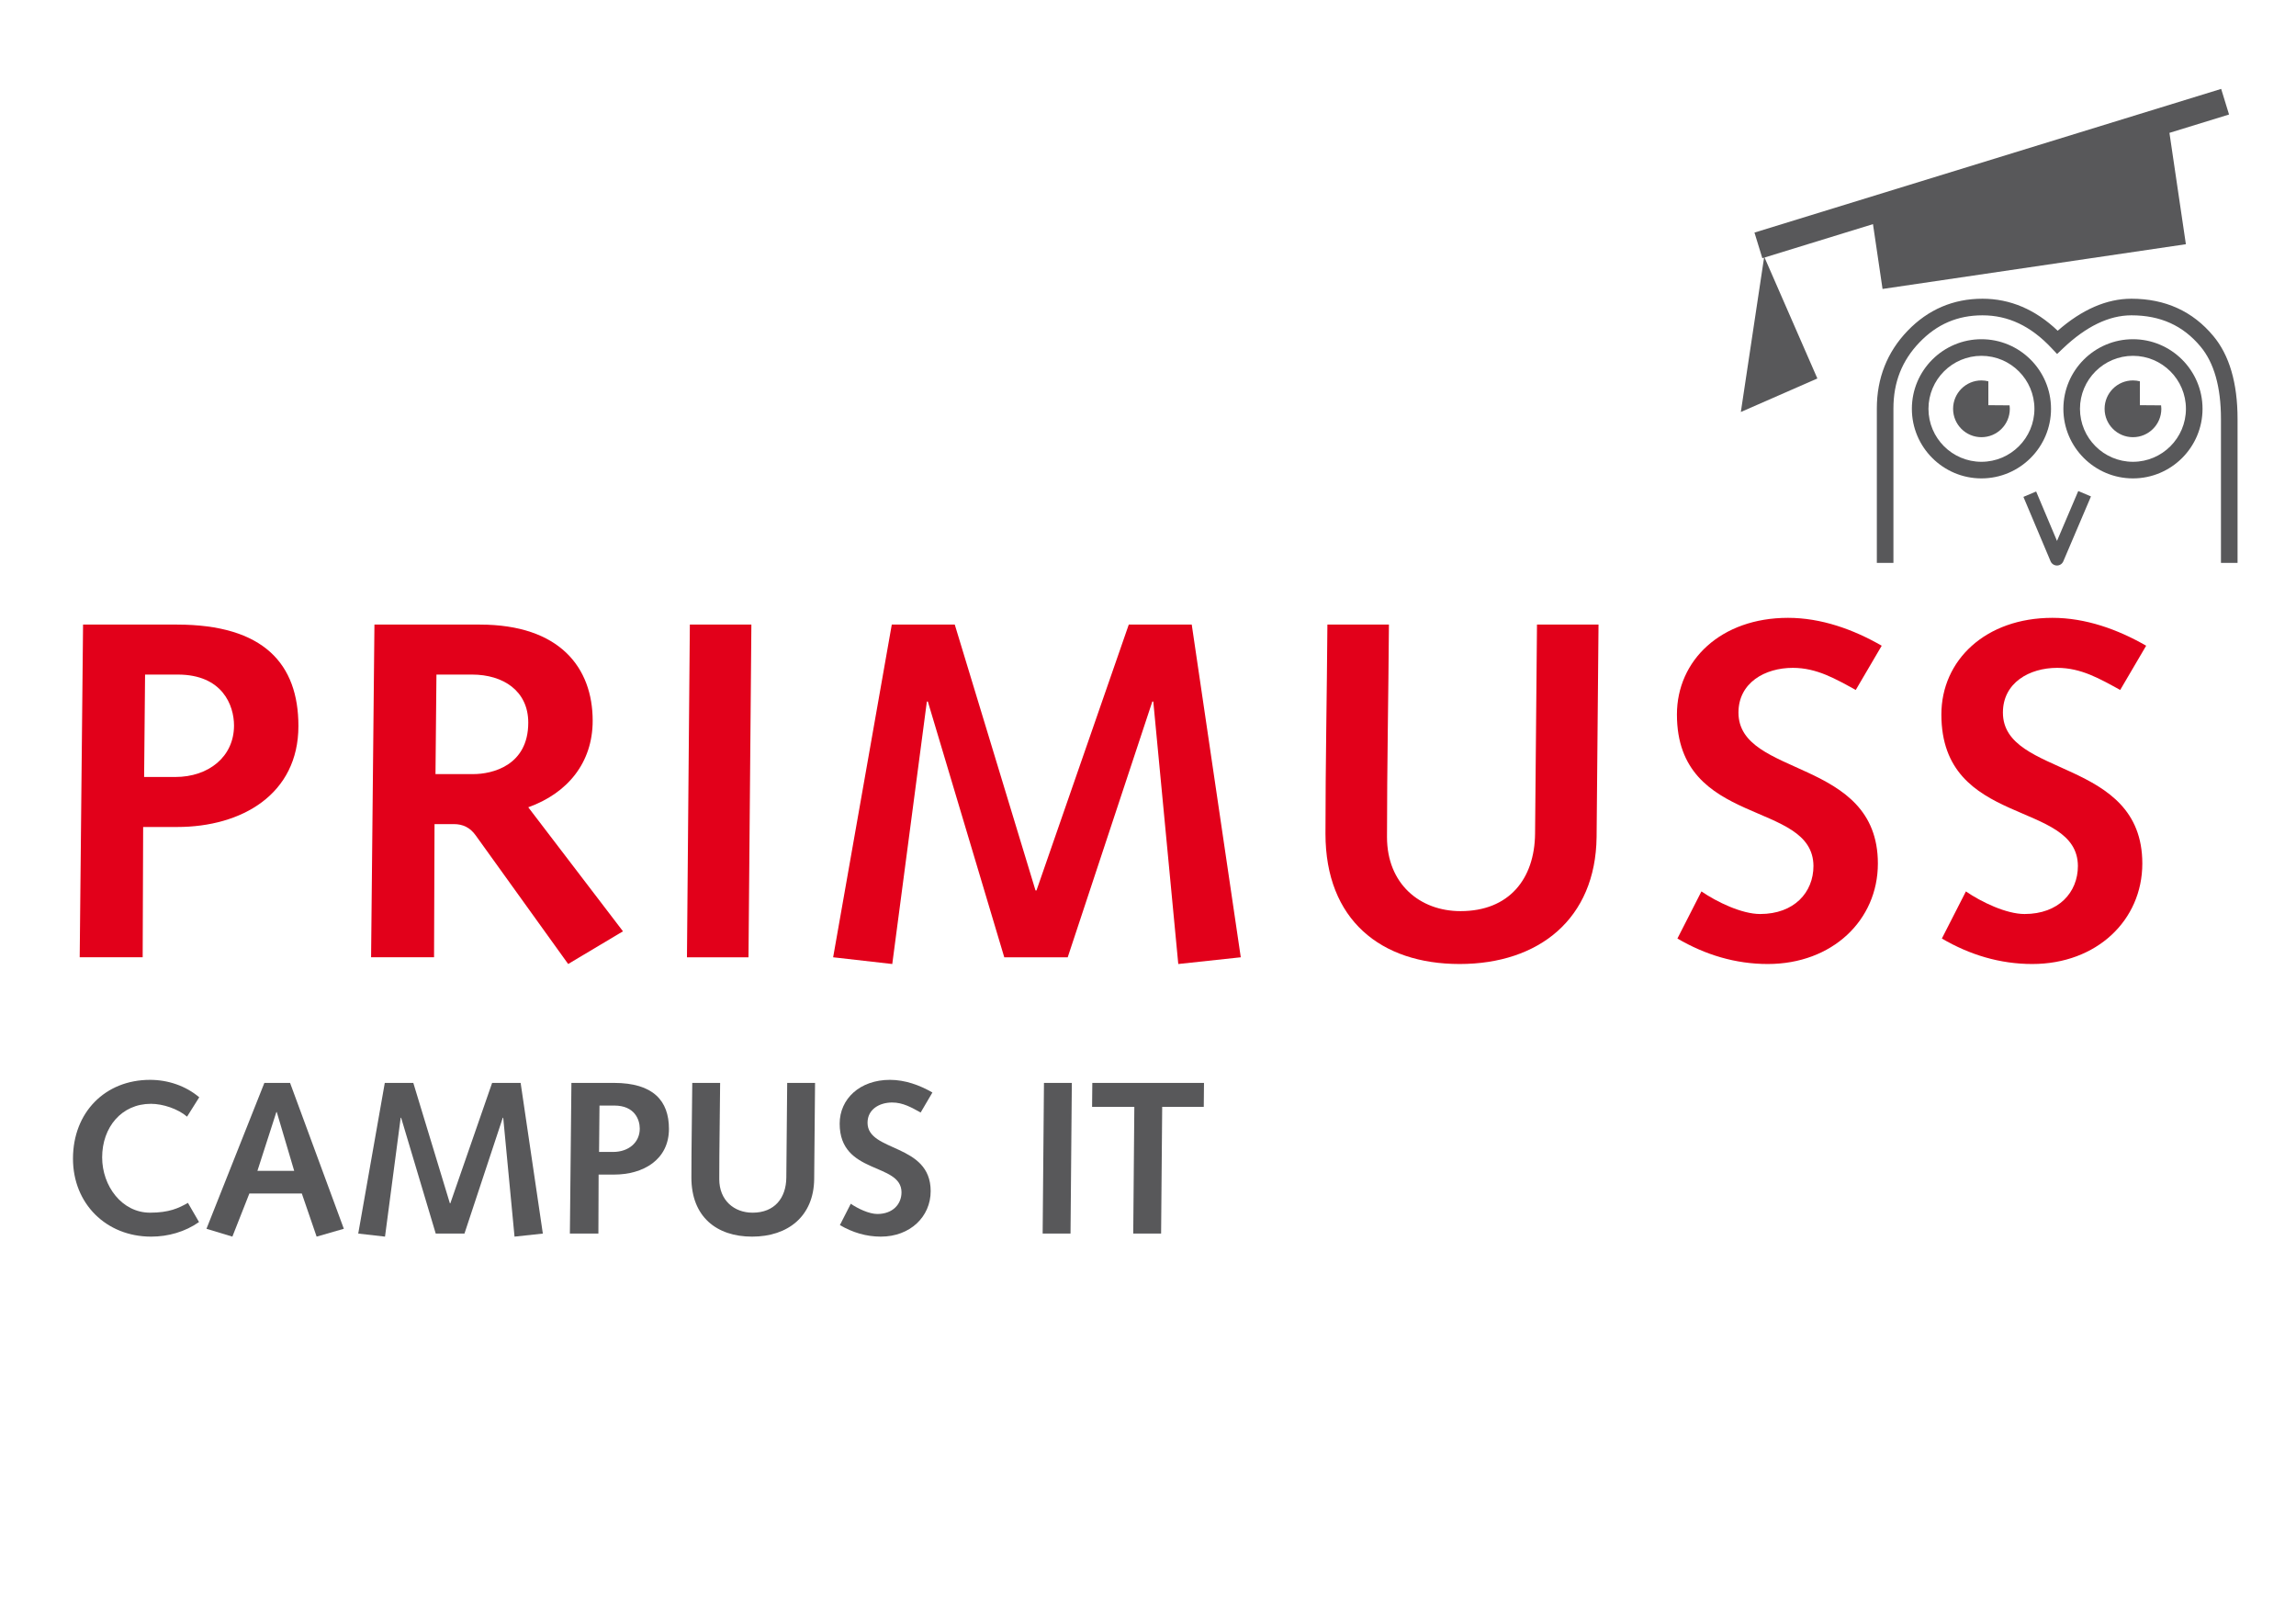 <?xml version="1.0" encoding="UTF-8" standalone="no"?>
<!-- Generator: Adobe Illustrator 14.0.0, SVG Export Plug-In . SVG Version: 6.00 Build 43363)  -->

<svg
   xmlns:dc="http://purl.org/dc/elements/1.1/"
   xmlns:cc="http://creativecommons.org/ns#"
   xmlns:rdf="http://www.w3.org/1999/02/22-rdf-syntax-ns#"
   xmlns:svg="http://www.w3.org/2000/svg"
   xmlns="http://www.w3.org/2000/svg"
   xmlns:sodipodi="http://sodipodi.sourceforge.net/DTD/sodipodi-0.dtd"
   xmlns:inkscape="http://www.inkscape.org/namespaces/inkscape"
   version="1.1"
   id="Ebene_1"
   x="0px"
   y="0px"
   width="841.89px"
   height="595.28px"
   viewBox="0 0 841.89 595.28"
   enable-background="new 0 0 841.89 595.28"
   xml:space="preserve"
   inkscape:version="0.47 r22583"
   sodipodi:docname="Logo_Primuss_RZ_2.svg"
   inkscape:export-filename="/home/rainer/Primuss/Logos/Primuss/primuss.png"
   inkscape:export-xdpi="28.701143"
   inkscape:export-ydpi="28.701143"><defs
   id="defs67"><inkscape:perspective
     sodipodi:type="inkscape:persp3d"
     inkscape:vp_x="0 : 297.64001 : 1"
     inkscape:vp_y="0 : 1000 : 0"
     inkscape:vp_z="841.89001 : 297.64001 : 1"
     inkscape:persp3d-origin="420.94501 : 198.42668 : 1"
     id="perspective71" /></defs><sodipodi:namedview
   pagecolor="#ffffff"
   bordercolor="#666666"
   borderopacity="1"
   objecttolerance="10"
   gridtolerance="10"
   guidetolerance="10"
   inkscape:pageopacity="0"
   inkscape:pageshadow="2"
   inkscape:window-width="1272"
   inkscape:window-height="942"
   id="namedview65"
   showgrid="false"
   inkscape:zoom="0.56779503"
   inkscape:cx="911.30687"
   inkscape:cy="234.87602"
   inkscape:window-x="0"
   inkscape:window-y="0"
   inkscape:window-maximized="1"
   inkscape:current-layer="Ebene_1" />
<rect
   style="fill:#ffffff;fill-opacity:1;fill-rule:nonzero;stroke:none;stroke-width:9.451;stroke-linecap:round;stroke-linejoin:round;stroke-miterlimit:4;stroke-opacity:1;stroke-dasharray:none"
   id="rect2879"
   width="860.65"
   height="860.65"
   x="-6.074"
   y="-129.608" /><g
   id="g3"
   transform="matrix(1.4,0,0,1.4,-153.634,-142.02)">
	<g
   id="g5">
		<path
   d="m 131.494,265.001 h 24.553 c 22.788,0 31.851,10.322 31.851,26.563 0,17.881 -14.853,26.441 -31.725,26.441 h -8.94 l -0.126,34.12 h -16.492 l 0.879,-87.124 z m 24.173,39.909 c 8.687,0 15.363,-5.287 15.363,-13.472 0,-5.287 -3.024,-13.345 -14.734,-13.345 h -8.561 l -0.25,26.816 h 8.182 z"
   id="path7"
   style="fill:#e2001a" />
		<path
   d="m 207.808,265.001 h 27.573 c 21.027,0 29.587,11.331 29.587,25.178 0,11.081 -6.673,19.013 -16.871,22.666 l 24.806,32.479 -14.354,8.562 -24.173,-33.617 c -1.512,-2.137 -3.399,-3.019 -5.79,-3.019 h -5.038 l -0.126,34.875 H 206.93 l 0.878,-87.124 z m 25.938,39.153 c 4.785,0 14.351,-2.138 14.351,-13.472 0,-8.308 -6.547,-12.589 -14.731,-12.589 h -9.316 l -0.25,26.061 h 9.946 z"
   id="path9"
   style="fill:#e2001a" />
		<path
   d="m 290.418,265.001 h 16.116 l -0.756,87.125 h -16.116 l 0.756,-87.125 z"
   id="path11"
   style="fill:#e2001a" />
		<path
   d="m 343.308,265.001 h 16.495 l 21.15,69.624 h 0.253 l 24.173,-69.624 h 16.492 l 12.843,87.125 -16.369,1.761 -6.545,-68.741 h -0.25 l -22.163,66.98 h -16.618 l -20.017,-66.98 h -0.254 l -9.063,68.741 -15.486,-1.761 15.359,-87.125 z"
   id="path13"
   style="fill:#e2001a" />
		<path
   d="m 527.906,320.65 c -0.252,21.403 -15.11,33.236 -35.883,33.236 -20.647,0 -35.129,-11.581 -35.129,-34.119 0,-18.257 0.379,-36.51 0.506,-54.766 h 16.115 c -0.125,18.505 -0.505,37.138 -0.505,55.649 0,12.213 8.563,19.389 19.265,19.389 12.717,0 19.389,-8.435 19.516,-20.271 l 0.502,-54.766 h 16.117 l -0.504,55.648 z"
   id="path15"
   style="fill:#e2001a" />
		<path
   d="m 555.367,334.878 c 4.029,2.771 10.579,5.917 15.363,5.917 8.938,0 13.975,-5.667 13.975,-12.59 -0.126,-17.378 -35.758,-9.949 -35.758,-39.66 0,-14.228 11.585,-25.309 29.086,-25.309 8.687,0 17.121,3.023 24.549,7.302 l -6.799,11.584 c -5.287,-2.894 -10.195,-5.79 -16.491,-5.79 -7.303,0 -14.228,3.902 -14.228,11.707 0,17.125 36.513,11.71 36.513,39.536 0,14.854 -11.96,26.312 -28.832,26.312 -8.437,0 -16.368,-2.391 -23.671,-6.674 l 6.293,-12.335 z"
   id="path17"
   style="fill:#e2001a" />
		<path
   d="m 624.633,334.878 c 4.029,2.771 10.574,5.917 15.359,5.917 8.938,0 13.975,-5.667 13.975,-12.59 -0.127,-17.378 -35.758,-9.949 -35.758,-39.66 0,-14.228 11.585,-25.309 29.086,-25.309 8.687,0 17.121,3.023 24.55,7.302 l -6.8,11.584 c -5.288,-2.894 -10.198,-5.79 -16.491,-5.79 -7.303,0 -14.228,3.902 -14.228,11.707 0,17.125 36.512,11.71 36.512,39.536 0,14.854 -11.963,26.312 -28.831,26.312 -8.438,0 -16.368,-2.391 -23.67,-6.674 l 6.296,-12.335 z"
   id="path19"
   style="fill:#e2001a" />
	</g>
	<g
   id="g21">
		<path
   d="m 161.866,421.455 c -3.649,2.567 -8.094,3.822 -12.542,3.822 -11.747,0 -20.47,-8.61 -20.47,-20.412 0,-12.145 8.437,-20.644 20.184,-20.644 4.676,0 9.294,1.542 12.886,4.564 l -3.194,5.075 c -2.394,-2.054 -6.329,-3.364 -9.465,-3.364 -7.696,0 -12.77,6.156 -12.77,14.025 0,7.527 5.187,14.485 12.542,14.485 5.02,0 7.526,-1.2 9.92,-2.567 l 2.909,5.016 z"
   id="path23"
   style="fill:#58585a" />
		<path
   d="m 170.6,425.277 -6.785,-2.054 15.165,-38.202 h 6.73 l 14.083,38.202 -7.128,2.054 -3.877,-11.29 h -13.74 l -4.448,11.29 z m 11.631,-32.613 h -0.112 l -4.962,15.392 h 9.634 l -4.56,-15.392 z"
   id="path25"
   style="fill:#58585a" />
		<path
   d="m 210.52,385.021 h 7.468 l 9.58,31.533 h 0.116 l 10.947,-31.533 h 7.468 l 5.815,39.457 -7.415,0.799 -2.962,-31.132 h -0.114 l -10.037,30.333 h -7.526 l -9.063,-30.333 h -0.116 l -4.104,31.132 -7.013,-0.799 6.956,-39.457 z"
   id="path27"
   style="fill:#58585a" />
		<path
   d="m 259.399,385.021 h 11.117 c 10.318,0 14.427,4.677 14.427,12.032 0,8.096 -6.731,11.976 -14.37,11.976 h -4.05 l -0.057,15.449 h -7.469 l 0.402,-39.457 z m 10.947,18.077 c 3.932,0 6.955,-2.393 6.955,-6.101 0,-2.396 -1.367,-6.044 -6.672,-6.044 h -3.877 l -0.112,12.145 h 3.706 z"
   id="path29"
   style="fill:#58585a" />
		<path
   d="m 322.982,410.227 c -0.116,9.692 -6.842,15.051 -16.252,15.051 -9.349,0 -15.906,-5.246 -15.906,-15.454 0,-8.267 0.169,-16.534 0.228,-24.802 h 7.298 c -0.058,8.385 -0.228,16.821 -0.228,25.205 0,5.528 3.877,8.781 8.723,8.781 5.758,0 8.782,-3.823 8.84,-9.185 l 0.228,-24.802 h 7.298 l -0.229,25.206 z"
   id="path31"
   style="fill:#58585a" />
		<path
   d="m 332.566,416.667 c 1.827,1.255 4.792,2.679 6.958,2.679 4.047,0 6.33,-2.562 6.33,-5.697 -0.058,-7.871 -16.196,-4.507 -16.196,-17.964 0,-6.442 5.248,-11.463 13.172,-11.463 3.936,0 7.754,1.372 11.117,3.31 l -3.078,5.244 c -2.395,-1.31 -4.618,-2.622 -7.468,-2.622 -3.31,0 -6.444,1.769 -6.444,5.302 0,7.755 16.535,5.302 16.535,17.907 0,6.726 -5.414,11.915 -13.056,11.915 -3.819,0 -7.413,-1.083 -10.719,-3.022 l 2.849,-5.589 z"
   id="path33"
   style="fill:#58585a" />
		<path
   d="m 383.166,385.021 h 7.299 l -0.344,39.457 h -7.299 l 0.344,-39.457 z"
   id="path35"
   style="fill:#58585a" />
		<path
   d="M 406.834,391.294 H 395.77 l 0.059,-6.272 h 29.251 l -0.059,6.272 h -10.89 l -0.285,33.185 h -7.299 l 0.287,-33.185 z"
   id="path37"
   style="fill:#58585a" />
	</g>
	<g
   id="g39">
		<path
   d="m 695.782,248.846 h -4.347 v -37.689 c 0,-8.347 -1.802,-14.727 -5.353,-18.961 -4.583,-5.508 -10.503,-8.181 -18.104,-8.181 -5.845,0 -11.859,2.9 -17.877,8.623 l -1.584,1.504 -1.494,-1.587 c -5.414,-5.747 -11.316,-8.539 -18.047,-8.539 -6.518,0 -11.91,2.315 -16.484,7.07 -4.604,4.785 -6.84,10.448 -6.84,17.31 v 40.452 h -4.347 v -40.452 c 0,-7.928 2.708,-14.767 8.054,-20.322 5.364,-5.577 11.964,-8.405 19.617,-8.405 7.251,0 13.869,2.821 19.699,8.387 6.354,-5.566 12.839,-8.387 19.303,-8.387 8.85,0 16.064,3.276 21.439,9.744 4.221,5.026 6.364,12.347 6.364,21.746 v 37.687 l 0.001,0 z"
   id="path41"
   style="fill:#58585a" />
		<g
   id="g43">
			<g
   id="g45">
				<path
   d="m 628.702,226.719 c -10.047,0 -18.221,-8.177 -18.221,-18.224 0,-10.047 8.174,-18.221 18.221,-18.221 10.046,0 18.224,8.174 18.224,18.221 0,10.047 -8.178,18.224 -18.224,18.224 l 0,0 z m 0,-32.097 c -7.65,0 -13.874,6.224 -13.874,13.873 0,7.652 6.224,13.877 13.874,13.877 7.652,0 13.876,-6.225 13.876,-13.877 0,-7.649 -6.224,-13.873 -13.876,-13.873 l 0,0 z"
   id="path47"
   style="fill:#58585a" />
				<path
   d="m 630.514,207.548 v -6.253 c -0.579,-0.145 -1.187,-0.232 -1.812,-0.232 -4.098,0 -7.426,3.332 -7.426,7.433 0,4.104 3.328,7.432 7.426,7.432 4.108,0 7.432,-3.331 7.432,-7.432 0,-0.307 -0.022,-0.611 -0.064,-0.907 l -5.556,-0.041 z"
   id="path49"
   style="fill:#58585a" />
			</g>
			<g
   id="g51">
				<path
   d="m 668.387,226.719 c -10.047,0 -18.225,-8.177 -18.225,-18.224 0,-10.047 8.178,-18.221 18.225,-18.221 10.047,0 18.221,8.174 18.221,18.221 0,10.047 -8.174,18.224 -18.221,18.224 l 0,0 z m 0,-32.097 c -7.652,0 -13.877,6.224 -13.877,13.873 0,7.652 6.225,13.877 13.877,13.877 7.648,0 13.873,-6.225 13.873,-13.877 0,-7.649 -6.225,-13.873 -13.873,-13.873 l 0,0 z"
   id="path53"
   style="fill:#58585a" />
				<path
   d="m 670.198,207.548 v -6.253 c -0.585,-0.145 -1.189,-0.232 -1.812,-0.232 -4.105,0 -7.429,3.332 -7.429,7.433 0,4.104 3.323,7.432 7.429,7.432 4.106,0 7.432,-3.331 7.432,-7.432 0,-0.307 -0.024,-0.611 -0.064,-0.907 l -5.556,-0.041 z"
   id="path55"
   style="fill:#58585a" />
			</g>
		</g>
		<path
   d="m 648.484,249.533 c 0,0 0,0 -0.003,0 -0.728,-0.003 -1.386,-0.434 -1.669,-1.106 l -7.116,-16.868 3.334,-1.407 5.461,12.94 5.569,-13.066 3.328,1.414 -7.244,16.991 c -0.282,0.671 -0.937,1.102 -1.66,1.102 l 0,0 z"
   id="path57"
   style="fill:#58585a" />
		<g
   id="g59">
			<path
   d="m 693.551,131.432 -2.062,-6.708 -122.234,37.624 2.062,6.708 28.977,-8.918 2.506,16.973 79.447,-11.714 c 0,-0.004 -3.106,-21.052 -4.305,-29.161 l 15.609,-4.804 z"
   id="path61"
   style="fill:#58585a" />
			<polygon
   points="585.729,200.553 571.805,168.669 565.686,209.331 "
   id="polygon63"
   style="fill:#58585a" />
		</g>
	</g>
</g>
</svg>